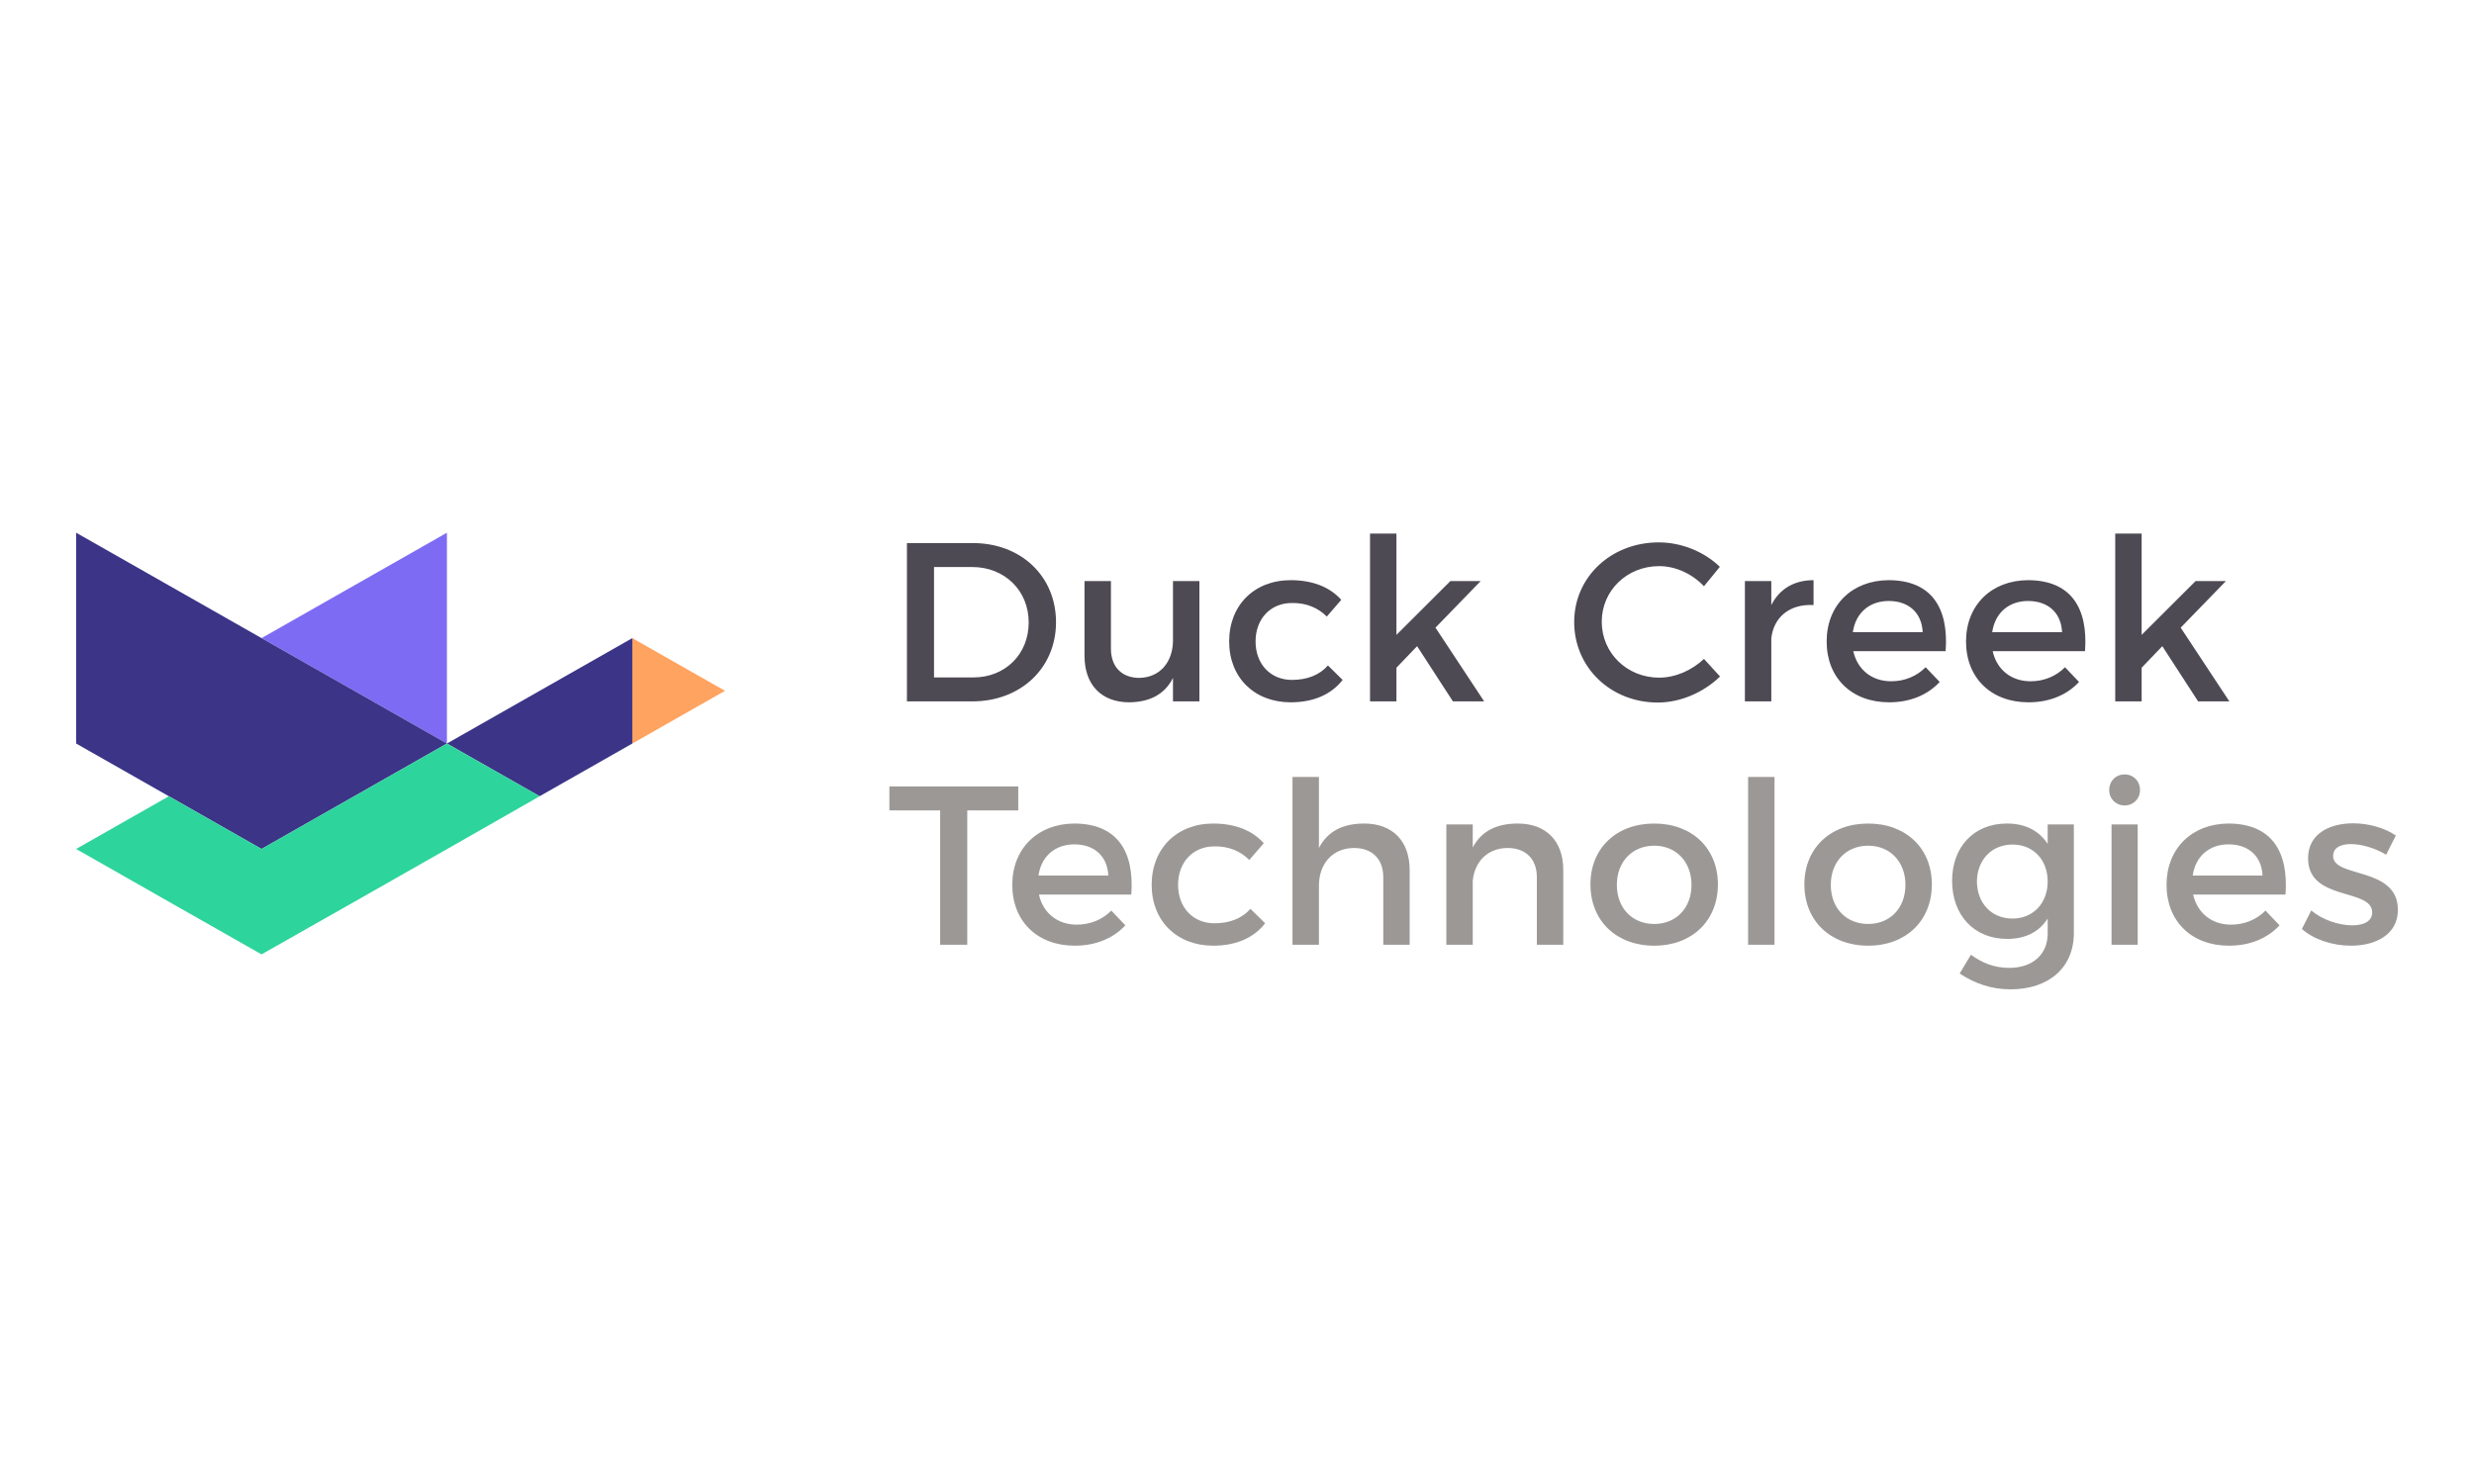 <?xml version="1.0" encoding="UTF-8"?>
<svg xmlns="http://www.w3.org/2000/svg" width="65" height="39" viewBox="0 0 65 39" fill="none">
  <path fill-rule="evenodd" clip-rule="evenodd" d="M27.745 16.352C27.745 17.553 26.822 18.433 25.542 18.433H23.828V14.272H25.56C26.828 14.272 27.745 15.146 27.745 16.352ZM27.027 16.358C27.027 15.508 26.381 14.902 25.548 14.902H24.54V17.803H25.578C26.399 17.803 27.027 17.203 27.027 16.358ZM31.512 15.27V18.433H30.818V17.815C30.601 18.255 30.196 18.451 29.671 18.457C28.935 18.457 28.494 17.993 28.494 17.238V15.27H29.188V17.048C29.188 17.524 29.472 17.815 29.936 17.815C30.492 17.803 30.818 17.381 30.818 16.828V15.27H31.512ZM33.942 15.847C33.386 15.847 32.988 16.257 32.988 16.858C32.988 17.458 33.386 17.868 33.942 17.868C34.346 17.868 34.672 17.738 34.889 17.488L35.275 17.868C34.986 18.243 34.521 18.457 33.911 18.457C32.958 18.457 32.294 17.809 32.294 16.858C32.294 15.901 32.958 15.247 33.911 15.247C34.491 15.247 34.944 15.431 35.239 15.764L34.859 16.204C34.636 15.978 34.328 15.841 33.942 15.847ZM37.232 16.982L36.689 17.548V18.433H35.995V14.022H36.689V16.685L38.107 15.27H38.903L37.715 16.495L38.994 18.433H38.173L37.232 16.982ZM43.592 14.878C42.747 14.878 42.083 15.52 42.083 16.34C42.083 17.161 42.747 17.809 43.592 17.809C44.015 17.809 44.449 17.619 44.769 17.316L45.191 17.779C44.763 18.195 44.153 18.463 43.556 18.463C42.319 18.463 41.359 17.541 41.359 16.347C41.359 15.163 42.331 14.254 43.58 14.254C44.178 14.254 44.775 14.498 45.186 14.896L44.769 15.407C44.461 15.08 44.021 14.878 43.592 14.878ZM47.648 15.247V15.901C47.003 15.865 46.592 16.239 46.538 16.78V18.433H45.844V15.27H46.538V15.901C46.755 15.473 47.142 15.247 47.648 15.247ZM48.692 17.113C48.801 17.601 49.181 17.904 49.688 17.904C50.038 17.904 50.358 17.773 50.593 17.535L50.962 17.922C50.648 18.261 50.189 18.457 49.634 18.457C48.644 18.457 47.992 17.809 47.992 16.858C47.992 15.9 48.662 15.253 49.616 15.247C50.744 15.247 51.203 15.972 51.118 17.113H48.692ZM50.515 16.614C50.491 16.102 50.147 15.794 49.622 15.794C49.115 15.794 48.753 16.109 48.68 16.614H50.515ZM52.354 17.113C52.463 17.601 52.843 17.904 53.35 17.904C53.7 17.904 54.02 17.773 54.255 17.535L54.623 17.922C54.31 18.261 53.851 18.457 53.296 18.457C52.306 18.457 51.654 17.809 51.654 16.858C51.654 15.9 52.324 15.253 53.278 15.247C54.406 15.247 54.865 15.972 54.78 17.113H52.354ZM54.177 16.614C54.153 16.102 53.809 15.794 53.283 15.794C52.777 15.794 52.414 16.109 52.342 16.614H54.177ZM56.811 16.982L56.268 17.548V18.433H55.574V14.022H56.268V16.685L57.686 15.27H58.483L57.294 16.495L58.573 18.433H57.752L56.811 16.982Z" fill="#4E4A54"></path>
  <path fill-rule="evenodd" clip-rule="evenodd" d="M26.753 20.668V21.298H25.413V24.829H24.701V21.298H23.367V20.668H26.753ZM27.296 23.509C27.405 23.997 27.785 24.3 28.292 24.3C28.642 24.3 28.962 24.169 29.198 23.931L29.566 24.318C29.252 24.657 28.793 24.853 28.238 24.853C27.248 24.853 26.596 24.205 26.596 23.254C26.596 22.297 27.266 21.649 28.22 21.643C29.348 21.643 29.807 22.368 29.723 23.509H27.296ZM29.119 23.01C29.095 22.499 28.751 22.19 28.226 22.19C27.719 22.19 27.357 22.505 27.284 23.01H29.119ZM31.906 22.243C31.35 22.243 30.952 22.653 30.952 23.254C30.952 23.854 31.35 24.264 31.906 24.264C32.31 24.264 32.636 24.134 32.853 23.884L33.239 24.264C32.95 24.639 32.485 24.853 31.876 24.853C30.922 24.853 30.258 24.205 30.258 23.254C30.258 22.297 30.922 21.643 31.876 21.643C32.455 21.643 32.908 21.827 33.203 22.16L32.823 22.6C32.599 22.374 32.292 22.237 31.906 22.243ZM37.036 22.861V24.829H36.343V23.052C36.343 22.576 36.053 22.285 35.57 22.285C34.996 22.291 34.653 22.713 34.653 23.272V24.829H33.958V20.418H34.653V22.285C34.882 21.839 35.292 21.643 35.842 21.643C36.59 21.643 37.036 22.106 37.036 22.861ZM41.072 22.861V24.829H40.378V23.052C40.378 22.576 40.088 22.285 39.605 22.285C39.074 22.291 38.742 22.653 38.694 23.147V24.829H38V21.666H38.694V22.273C38.923 21.833 39.334 21.643 39.877 21.643C40.625 21.643 41.072 22.106 41.072 22.861ZM45.135 23.242C45.135 24.199 44.453 24.853 43.463 24.853C42.467 24.853 41.786 24.199 41.786 23.242C41.786 22.291 42.467 21.643 43.463 21.643C44.453 21.643 45.135 22.291 45.135 23.242ZM42.48 23.254C42.48 23.866 42.884 24.282 43.463 24.282C44.036 24.282 44.441 23.866 44.441 23.254C44.441 22.647 44.036 22.225 43.463 22.225C42.884 22.225 42.48 22.647 42.48 23.254ZM45.928 20.418H46.622V24.829H45.928V20.418ZM50.756 23.242C50.756 24.199 50.074 24.853 49.084 24.853C48.089 24.853 47.407 24.199 47.407 23.242C47.407 22.291 48.089 21.643 49.084 21.643C50.074 21.643 50.756 22.291 50.756 23.242ZM48.101 23.254C48.101 23.866 48.505 24.282 49.084 24.282C49.658 24.282 50.062 23.866 50.062 23.254C50.062 22.647 49.658 22.225 49.084 22.225C48.505 22.225 48.101 22.647 48.101 23.254ZM54.487 21.667V24.52C54.487 25.43 53.829 26 52.821 26C52.32 26 51.88 25.846 51.487 25.584L51.783 25.091C52.085 25.311 52.399 25.436 52.791 25.436C53.4 25.436 53.799 25.085 53.799 24.538V24.14C53.581 24.485 53.219 24.675 52.737 24.675C51.868 24.675 51.288 24.056 51.288 23.147C51.288 22.255 51.862 21.649 52.712 21.643C53.207 21.637 53.575 21.833 53.799 22.178V21.667H54.487ZM52.876 22.195C52.326 22.195 51.946 22.6 51.94 23.165C51.946 23.735 52.32 24.14 52.876 24.14C53.419 24.14 53.799 23.735 53.799 23.165C53.799 22.594 53.419 22.195 52.876 22.195ZM55.477 21.666H56.164V24.829H55.477V21.666ZM55.82 21.167C55.591 21.167 55.416 20.995 55.416 20.763C55.416 20.525 55.591 20.352 55.82 20.352C56.05 20.352 56.225 20.525 56.225 20.763C56.225 20.995 56.05 21.167 55.82 21.167ZM57.621 23.509C57.731 23.997 58.111 24.3 58.617 24.3C58.967 24.3 59.287 24.169 59.522 23.931L59.891 24.318C59.577 24.657 59.118 24.853 58.563 24.853C57.573 24.853 56.922 24.205 56.922 23.254C56.922 22.297 57.591 21.649 58.545 21.643C59.673 21.643 60.132 22.368 60.048 23.509H57.621ZM59.444 23.01C59.42 22.499 59.076 22.19 58.551 22.19C58.044 22.19 57.682 22.505 57.609 23.01H59.444ZM61.769 22.183C61.498 22.183 61.299 22.273 61.299 22.499C61.299 23.081 63.006 22.766 63 23.914C63 24.561 62.415 24.853 61.769 24.853C61.299 24.853 60.797 24.699 60.478 24.413L60.725 23.926C61.003 24.169 61.449 24.318 61.8 24.318C62.095 24.318 62.325 24.217 62.325 23.979C62.325 23.331 60.635 23.694 60.641 22.552C60.641 21.91 61.208 21.637 61.823 21.637C62.228 21.637 62.656 21.756 62.946 21.958L62.692 22.463C62.409 22.291 62.053 22.183 61.769 22.183Z" fill="#9C9896"></path>
  <path d="M19.049 18.155L16.613 16.77V19.54L19.049 18.155Z" fill="#FFA360"></path>
  <path d="M14.178 18.155L11.742 19.54L14.178 20.925L16.613 19.54V16.77L14.178 18.155Z" fill="#3B3487"></path>
  <path d="M9.307 15.385L6.871 16.77L9.307 18.155L11.742 19.54V16.77V14L9.307 15.385Z" fill="#7E6BF4"></path>
  <path d="M9.307 18.155L6.871 16.77L4.436 15.385L2 14V16.77V19.54L4.436 20.925L6.871 22.311L9.307 20.925L11.742 19.54L9.307 18.155Z" fill="#3B3487"></path>
  <path d="M6.871 25.081L9.318 23.694L11.763 22.304L14.178 20.926L11.742 19.541L9.306 20.926L6.871 22.311L4.436 20.926L2 22.311L4.43 23.694L6.871 25.081Z" fill="#2DD49C"></path>
</svg>
